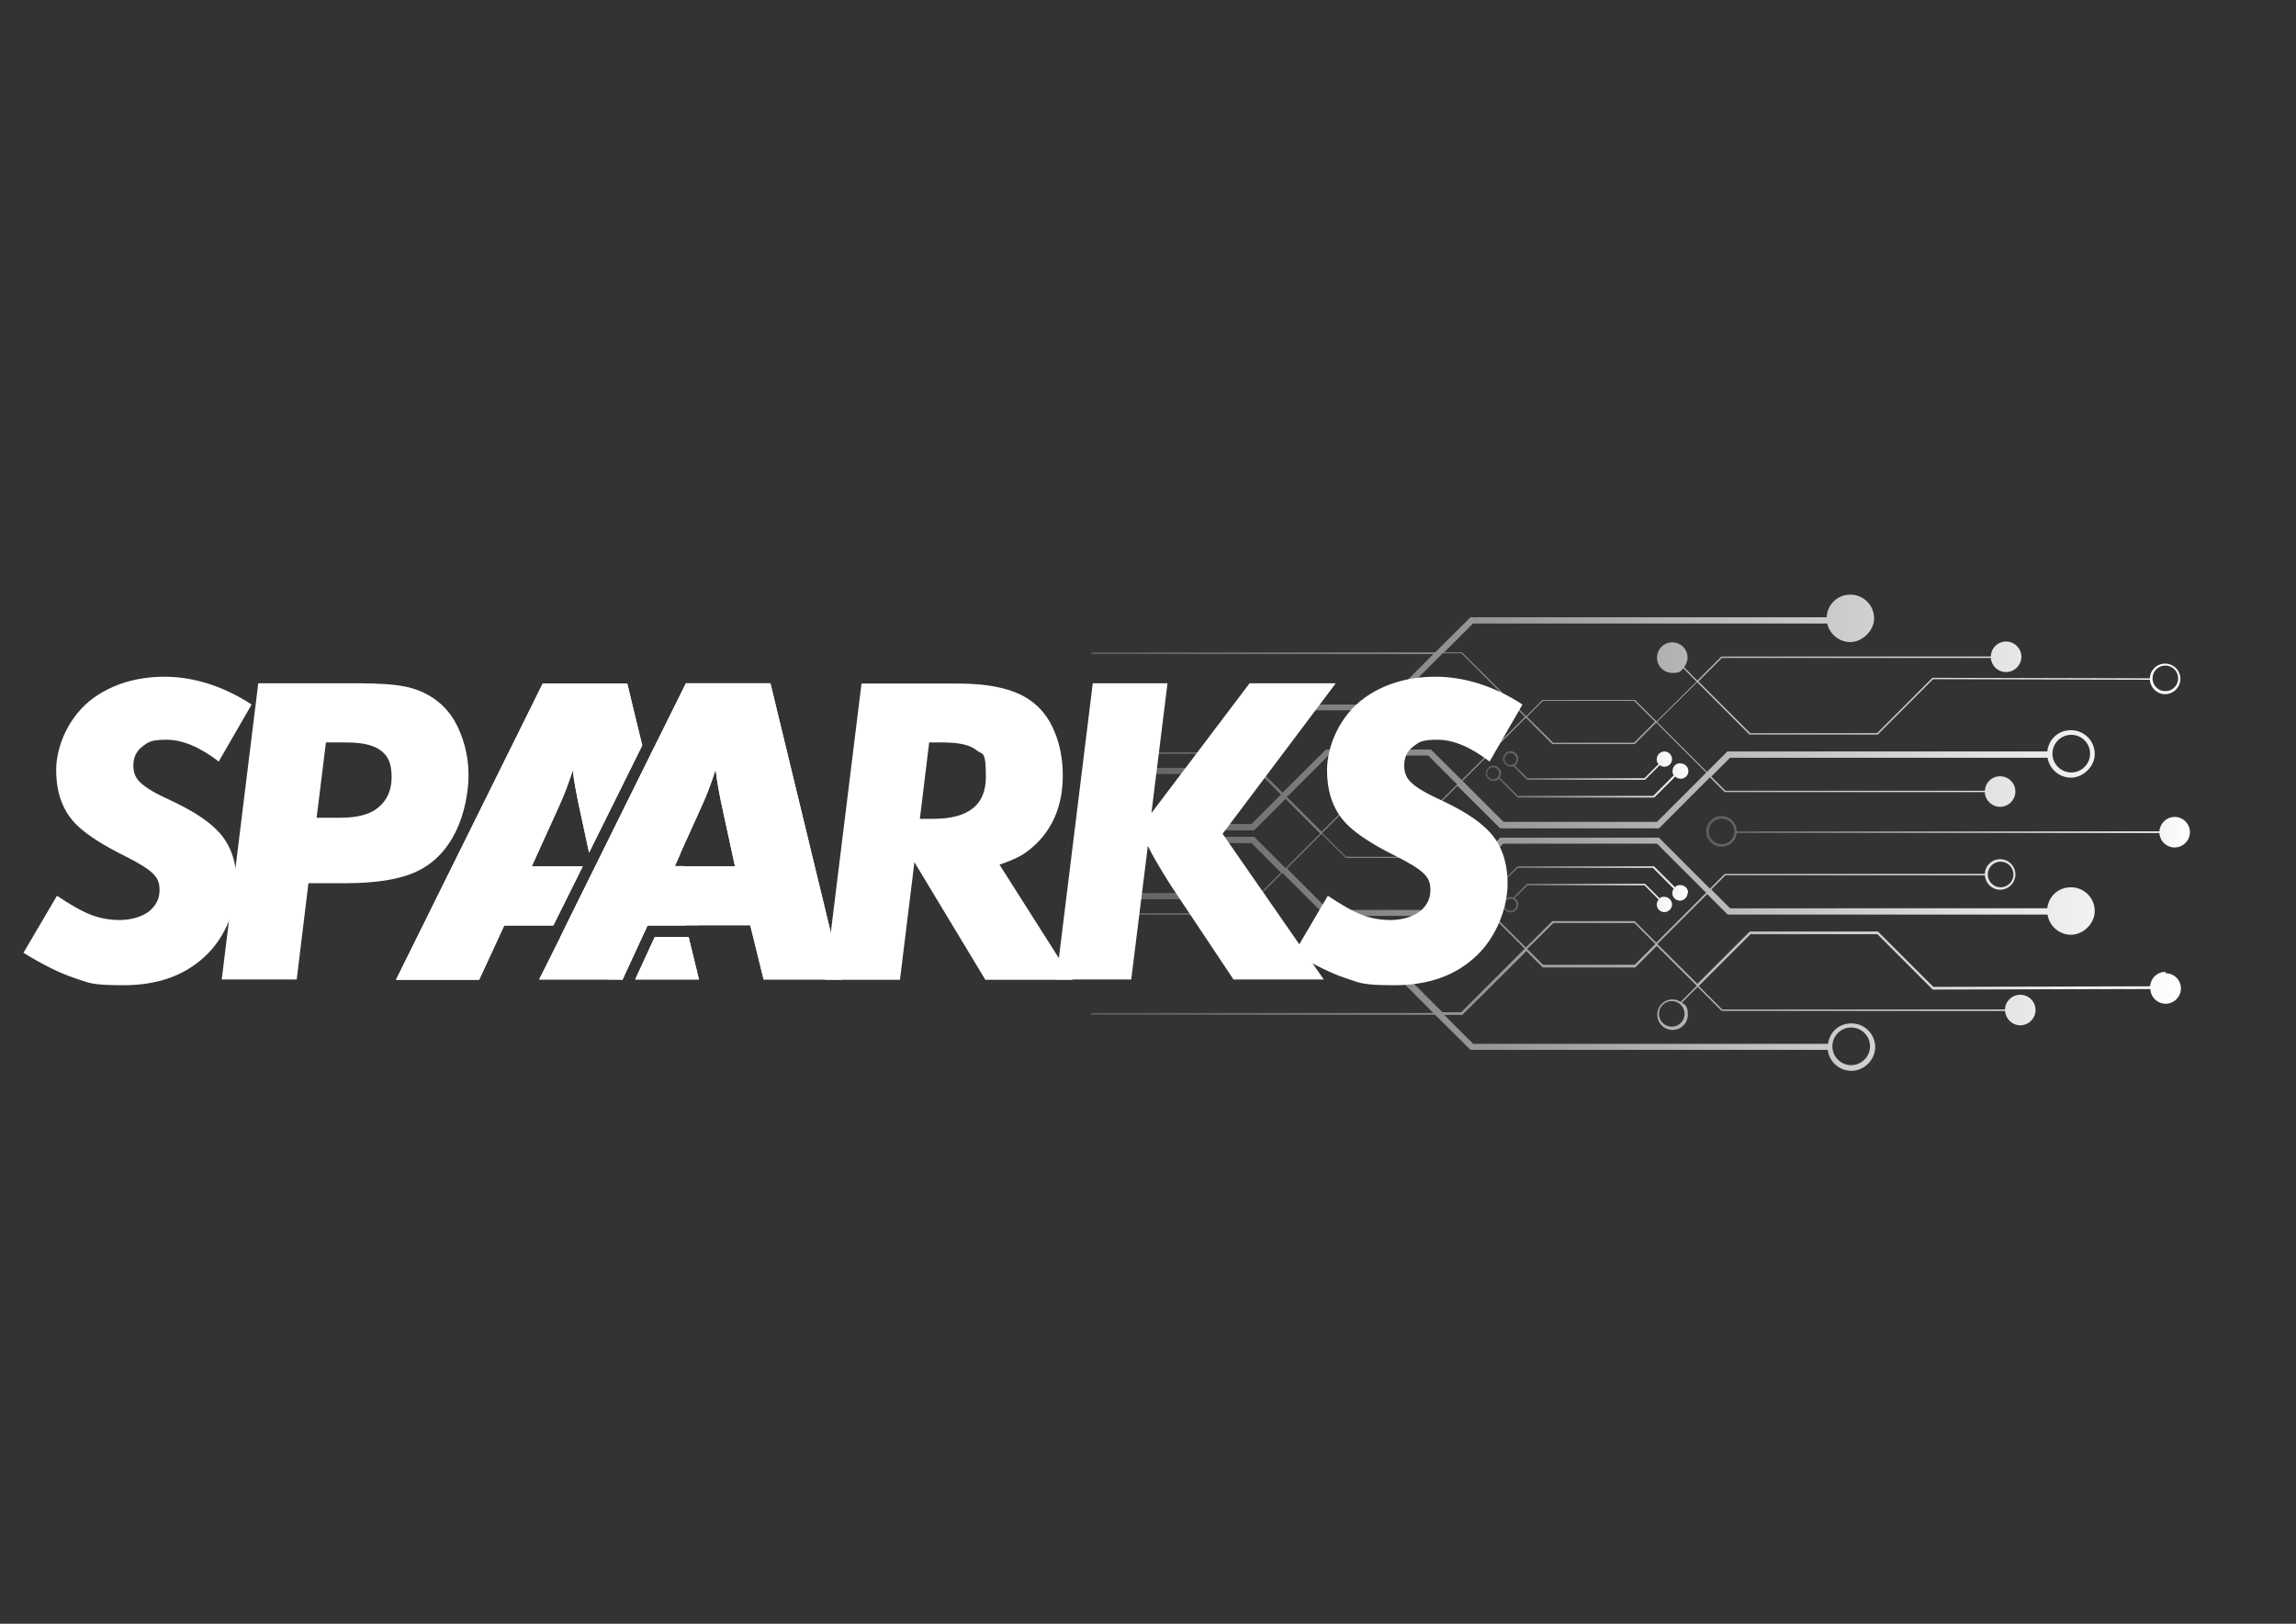 <svg xmlns="http://www.w3.org/2000/svg" xmlns:xlink="http://www.w3.org/1999/xlink" viewBox="0 0 841.9 595.3"><rect x="0" y="0" width="841.9" height="595.3" fill="#333333" stroke="none"/><defs><linearGradient id="Dégradé_sans_nom_20" x1="400.1" x2="799.6" y1="305" y2="305" data-name="Dégradé sans nom 20" gradientUnits="userSpaceOnUse"><stop offset="0" stop-color="#fff" stop-opacity=".2"/><stop offset="1" stop-color="#fff"/></linearGradient><linearGradient xlink:href="#Dégradé_sans_nom_20" id="Dégradé_sans_nom_20-2" x1="544.7" x2="619" y1="286.1" y2="286.1" data-name="Dégradé sans nom 20"/><linearGradient xlink:href="#Dégradé_sans_nom_20" id="Dégradé_sans_nom_20-3" x1="551.1" x2="613.3" y1="280.7" y2="280.7" data-name="Dégradé sans nom 20"/><linearGradient xlink:href="#Dégradé_sans_nom_20" id="Dégradé_sans_nom_20-4" x1="544.7" x2="619" y1="323.8" y2="323.8" data-name="Dégradé sans nom 20"/><linearGradient xlink:href="#Dégradé_sans_nom_20" id="Dégradé_sans_nom_20-5" x1="551.1" x2="613.3" y1="329.3" y2="329.3" data-name="Dégradé sans nom 20"/><linearGradient xlink:href="#Dégradé_sans_nom_20" id="Dégradé_sans_nom_20-6" x1="625.6" x2="803.1" y1="305" y2="305" data-name="Dégradé sans nom 20"/><style>.cls-1{fill:#fff}</style></defs><g id="Calque_1"><path d="M617.7 371.7c0 2.6-2.1 4.7-4.7 4.7s-4.7-2.1-4.7-4.7 2.1-4.7 4.7-4.7 4.7 2.1 4.7 4.7Zm-18.5-18h-33.4l-5.8-5.8 9.6-9.5h29.7l7.7 7.7-7.7 7.7Zm-63.4 17.4h-6.9L508 350.2h-32.7l-17.7-17.6 12.6-12.6 15.9 15.8h38.5l11.3-11.2 23.2 23.2-23.3 23.3Zm-51.2-65.4 8.9 8.8h32.3l8.5 8.5-10.6 10.6h-36.6l-15.2-15.2 12.7-12.7Zm-12.7-13.5 15.2-15.2h36.6l10.6 10.6-8.5 8.5h-32.3l-8.9 8.8-12.7-12.7ZM457.7 278l17.7-17.6h32.7l20.9-20.9h6.9l23.3 23.3L536 286l-11.3-11.2h-38.5l-15.9 15.8-12.6-12.6Zm108.1-21.1h33.4l7.7 7.7-7.7 7.7h-29.7l-9.6-9.5 5.8-5.8Zm59.8 26.4-18 18h-56.3l-15-15 23.2-23.2 9.7 9.7h30.2l7.9-7.9 18.3 18.3Zm-74.3 26h56.3l18 18-18.3 18.3-7.9-7.9h-30.2l-9.7 9.7-23.2-23.2 15-15Zm127.5 67.4c3.8 0 6.9 3.1 6.9 6.9s-3.1 6.9-6.9 6.9-6.9-3.1-6.9-6.9 3.1-6.9 6.9-6.9ZM794 244c2.6 0 4.7 2.1 4.7 4.7s-2.1 4.7-4.7 4.7-4.7-2.1-4.7-4.7 2.1-4.7 4.7-4.7Zm-34.5 25.4c3.8 0 6.9 3.1 6.9 6.9s-3.1 6.9-6.9 6.9-6.9-3.1-6.9-6.9 3.1-6.9 6.9-6.9Zm-25.9 46.5c2.6 0 4.7 2.1 4.7 4.7s-2.1 4.7-4.7 4.7-4.7-2.1-4.7-4.7 2.1-4.7 4.7-4.7Zm60.4 40.4c-3 0-5.4 2.3-5.6 5.3l-79.5.2-20.3-20.3h-47l-19.2 19.2-14.7-14.6 18.3-18.3 7.5 7.5h117.3c.6 4.2 4.3 7.4 8.6 7.4s8.7-3.9 8.7-8.7-3.9-8.7-8.7-8.7-8.2 3.4-8.7 7.7H634.4l-6.9-6.9 5.2-5.2h95.1c.2 2.9 2.6 5.3 5.6 5.3s5.6-2.5 5.6-5.6-2.5-5.6-5.6-5.6-5.5 2.4-5.6 5.4h-95.4l-5.4 5.4-18.7-18.7h-58.2l-15.7 15.6-8.6-8.6h-32.3l-8.7-8.7 8.7-8.7h32.3l8.6-8.6 15.7 15.6h58.2L627 285l5.4 5.4h95.4c.1 3 2.6 5.4 5.6 5.4s5.6-2.5 5.6-5.6-2.5-5.6-5.6-5.6-5.4 2.3-5.6 5.3h-95.1l-5.2-5.2 6.9-6.9h116.4c.7 4.2 4.3 7.3 8.6 7.3s8.7-3.9 8.7-8.7-3.9-8.7-8.7-8.7-8.2 3.4-8.7 7.8H633.4l-7.5 7.5-18.3-18.3 14.7-14.6 19.2 19.2h47l20.3-20.3 79.5.2c.2 2.9 2.6 5.3 5.6 5.3s5.6-2.5 5.6-5.6-2.5-5.6-5.6-5.6-5.5 2.4-5.6 5.4l-79.6-.2h-.1l-20.3 20.3h-46.5l-19-19 8.6-8.6H730c.2 2.9 2.6 5.2 5.6 5.2s5.6-2.5 5.6-5.6-2.5-5.6-5.6-5.6-5.5 2.4-5.6 5.5h-98.8l-8.8 8.8-4.9-4.9c.8-1 1.3-2.2 1.3-3.5 0-3.1-2.5-5.6-5.6-5.6s-5.6 2.5-5.6 5.6 2.5 5.6 5.6 5.6 3-.6 4-1.7l4.9 4.9-14.7 14.6-7.9-7.9h-33.9l-6 6-23.5-23.4h-6.6l10.6-10.6H670c.9 3.9 4.4 6.8 8.5 6.8s8.7-3.9 8.7-8.7-3.9-8.7-8.7-8.7-8.5 3.7-8.7 8.3H539.2l-13 12.9H400.1v.6h125.5l-18.5 18.5h-32.7l-18.3 18.3-.8-.8h-55.2v.6H455l.6.6-4.5 4.5H400v2.3h52l5.1-5.1 12.6 12.6-10.8 10.8H400v2.3h59.9l11.5-11.5 12.7 12.7-12.7 12.7-11.5-11.5H400v2.3h58.9l10.8 10.8-12.6 12.6-5.1-5.1h-52v2.3h51.1l4.5 4.5-.6.6h-54.9v.6h55.2l.8-.8 18.3 18.3h32.7l18.5 18.5H400.1v.6h126.1l13 12.9h131c.5 4.3 4.2 7.7 8.7 7.7s8.7-3.9 8.7-8.7-3.9-8.7-8.7-8.7-8 3.3-8.6 7.5H540.2l-10.6-10.6h6.6l23.5-23.4 6 6h33.9l7.9-7.9 14.7 14.6-5.9 5.9c-.9-.5-1.9-.9-3-.9-3.1 0-5.6 2.5-5.6 5.6s2.5 5.6 5.6 5.6 5.6-2.5 5.6-5.6-.8-3.4-2.2-4.4l5.8-5.8 8.8 8.8h103.9c.2 2.9 2.6 5.3 5.6 5.3s5.6-2.5 5.6-5.6-2.5-5.6-5.6-5.6-5.5 2.4-5.6 5.4H631.5l-8.6-8.6 19-19h46.5l20.3 20.3 79.8-.2c.1 3 2.6 5.4 5.6 5.4s5.6-2.5 5.6-5.6-2.5-5.6-5.6-5.6" style="fill:url(#Dégradé_sans_nom_20)"/><path d="M547.5 285.7c-1.2 0-2.2-1-2.2-2.2s1-2.2 2.2-2.2 2.2 1 2.2 2.2-1 2.2-2.2 2.2Zm68.6-5.9c-1.6 0-2.8 1.3-2.8 2.8s.2 1.2.5 1.6l-7.6 7.6h-49.6l-6.7-6.7c.3-.5.5-1 .5-1.6 0-1.6-1.3-2.8-2.8-2.8s-2.8 1.3-2.8 2.8 1.3 2.8 2.8 2.8 1.4-.3 2-.8l6.9 6.9h50.1l7.7-7.7c.5.5 1.2.8 2 .8 1.6 0 2.8-1.3 2.8-2.8s-1.3-2.8-2.8-2.8" style="fill:url(#Dégradé_sans_nom_20-2)"/><path d="M553.9 276.1c1.2 0 2.2 1 2.2 2.2s-1 2.2-2.2 2.2-2.2-1-2.2-2.2 1-2.2 2.2-2.2Zm0 5c.4 0 .7 0 1-.2l5 5h43.3l5.4-5.4c.5.4 1.1.6 1.7.6 1.6 0 2.8-1.3 2.8-2.8s-1.3-2.8-2.8-2.8-2.8 1.3-2.8 2.8.3 1.3.7 1.8l-5.2 5.2h-42.9l-4.7-4.7c.8-.5 1.3-1.4 1.3-2.4 0-1.6-1.3-2.8-2.8-2.8s-2.8 1.3-2.8 2.8 1.3 2.8 2.8 2.8" style="fill:url(#Dégradé_sans_nom_20-3)"/><path d="M549.7 326.4c0 1.2-1 2.2-2.2 2.2s-2.2-1-2.2-2.2 1-2.2 2.2-2.2 2.2 1 2.2 2.2Zm69.3.9c0-1.6-1.3-2.8-2.8-2.8s-1.4.3-2 .8l-7.7-7.7h-50.1l-6.9 6.9c-.5-.5-1.2-.8-2-.8-1.6 0-2.8 1.3-2.8 2.8s1.3 2.8 2.8 2.8 2.8-1.3 2.8-2.8-.2-1.2-.5-1.6l6.7-6.7h49.6l7.6 7.6c-.3.5-.5 1-.5 1.6 0 1.6 1.3 2.8 2.8 2.8s2.8-1.3 2.8-2.8" style="fill:url(#Dégradé_sans_nom_20-4)"/><path d="M551.7 331.7c0-1.2 1-2.2 2.2-2.2s2.2 1 2.2 2.2-1 2.2-2.2 2.2-2.2-1-2.2-2.2Zm-.6 0c0 1.6 1.3 2.8 2.8 2.8s2.8-1.3 2.8-2.8-.5-1.8-1.3-2.4l4.7-4.7H603l5.2 5.2c-.4.5-.7 1.1-.7 1.8 0 1.6 1.3 2.8 2.8 2.8s2.8-1.3 2.8-2.8-1.3-2.8-2.8-2.8-1.3.2-1.7.6l-5.4-5.4h-43.3l-5 5c-.3-.1-.7-.2-1-.2-1.6 0-2.8 1.3-2.8 2.8" style="fill:url(#Dégradé_sans_nom_20-5)"/><path d="M631.3 309.5c-2.6 0-4.7-2.1-4.7-4.7s2.1-4.7 4.7-4.7 4.7 2.1 4.7 4.7-2.1 4.7-4.7 4.7Zm166.1-10c-3 0-5.4 2.4-5.6 5.3h-155c0-3.1-2.5-5.6-5.6-5.6s-5.6 2.5-5.6 5.6 2.5 5.6 5.6 5.6 5.3-2.2 5.6-5h155c.2 3 2.6 5.3 5.6 5.3s5.6-2.5 5.6-5.6-2.5-5.6-5.6-5.6" style="fill:url(#Dégradé_sans_nom_20-6)"/><path d="M210 282.2c.5 4.3 1.5 9.8 3 16.5l3 13.9 19.5-39.3-5.5-22.7h-31l-53.8 108.6h30.5l9.2-19.9h18l10.8-21.7H195l10.2-22.5c1.7-3.7 3.3-8 4.9-12.9Zm42.5 61.3h-12.4l-7.2 15.6h23.4l-3.8-15.6Zm-1.9-26h-3.1l2-4.5-9.5-39.3-2.9 5.9-29.5 59.6-2.1 4.3h13.8l3.9 15.6h5.1l9.2-19.9H256l-5.2-21.7Z" class="cls-1"/><path d="M210 282.2c.5 4.3 1.5 9.8 3 16.5l3 13.9 19.5-39.3-5.5-22.7h-31l-53.8 108.6h30.5l9.2-19.9h18l10.8-21.7H195l10.2-22.5c1.7-3.7 3.3-8 4.9-12.9Zm27.1-2.5-29.5 59.6h15l4.9 19.9h.7l9.2-19.9h14.1l-14.4-59.6Zm15.4 63.8h-12.4l-7.2 15.6h23.4l-3.8-15.6ZM92.2 258.4l-12 20.8c-7-5.4-13.4-8-19.1-8s-6.7.8-8.9 2.5-3.3 4-3.3 6.9.9 4.8 2.8 6.5c1.9 1.8 5.5 3.9 11 6.4 7.5 3.5 13 7 16.6 10.6 5 4.8 7.5 11.5 7.5 19.9s-3.8 19.3-11.5 26.5c-7.6 7.2-17.6 10.7-30 10.7s-12.5-.9-17.9-2.6c-5.4-1.8-11.7-4.9-18.8-9.3l12.3-20.9c4.9 3.3 9.1 5.7 12.5 7 3.4 1.3 6.9 1.9 10.6 1.9s8-1.1 10.7-3.2c2.5-2.1 3.8-4.6 3.8-7.7s-.8-4.5-2.5-6.2c-1.7-1.7-5.1-3.8-10.1-6.3-8.1-4-13.8-7.7-17.4-11.1-5.3-5-7.9-11.8-7.9-20.5s4.6-19.9 13.8-26.5c7.2-5.1 15.9-7.7 26.1-7.7s21.4 3.4 31.6 10.1Z" class="cls-1"/><path d="M94.6 250.5h36.7c7.5 0 13.3.4 17.2 1.2 4 .8 7.5 2.3 10.6 4.4 3.9 2.7 7 6.4 9.1 11.2 2.4 5.3 3.6 11 3.6 17s-1.5 14.1-4.6 20.4c-3.4 7-8.2 11.9-14.4 14.8-6.1 2.9-14.9 4.3-26.2 4.3h-13.5l-4.3 35.3H81.3l13.4-108.6Zm24.9 21.8-3.4 27.5h8.8c6 0 10.6-1.2 13.5-3.5 3.4-2.7 5.2-6.4 5.2-11.4s-1.3-7.7-3.9-9.7c-2.6-2-6.8-3-12.6-3h-7.6Zm163-21.8h-31L240 273.7l-2.9 5.9-29.5 59.6-2.1 4.3-7.8 15.6h30.5l9.2-19.9h37.7l4.9 19.9h28.8l-26.3-108.6Zm-35.1 67 2-4.5 8.1-17.9c1.7-3.7 3.3-8 4.9-12.9.5 4.3 1.5 9.8 3 16.5l4.1 18.9h-22.2Z" class="cls-1"/><path d="M282.5 250.5h-31L240 273.7l-2.9 5.9-29.5 59.6-2.1 4.3-7.8 15.6h30.5l9.2-19.9h37.7l4.9 19.9h28.8l-26.3-108.6Zm-35.1 67 2-4.5 8.1-17.9c1.7-3.7 3.3-8 4.9-12.9.5 4.3 1.5 9.8 3 16.5l4.1 18.9h-22.2Z" class="cls-1"/><path d="m366.5 317 26.8 42.2h-32l-26-43.1-5.3 43.1h-27.5l13.4-108.6h35.4c11.4 0 20 1.9 25.8 5.7 4.3 2.8 7.5 6.8 9.6 12 2 4.8 3 10.2 3 16 0 9.8-2.9 17.8-8.8 24.1-1.9 2-3.9 3.6-5.9 4.9-2 1.2-4.9 2.5-8.5 3.7Zm-25.8-44.7-3.4 27.9h4.9c12.9 0 19.3-5.1 19.3-15.3s-1.2-8-3.5-9.9c-2.3-1.9-6.4-2.8-12.2-2.8h-5.1Z" class="cls-1"/><path d="m428.1 250.5-5.9 47.6 36-47.6h31.6l-41.5 55.2 37.1 53.4h-33.1l-23.2-34.8c-3.9-6.2-6.7-11-8.2-14.2l-6.1 49h-27.5l13.4-108.6h27.5Z" class="cls-1"/><path d="m558.2 258.4-12 20.8c-7-5.4-13.4-8-19.1-8s-6.7.8-8.9 2.5-3.3 4-3.3 6.9.9 4.8 2.8 6.5c1.9 1.8 5.5 3.9 11 6.4 7.5 3.5 13 7 16.6 10.6 5 4.8 7.5 11.5 7.5 19.9s-3.8 19.3-11.5 26.5c-7.6 7.2-17.6 10.7-30 10.7s-12.5-.9-17.9-2.6c-5.4-1.8-11.7-4.9-18.8-9.3l12.3-20.9c4.9 3.3 9.1 5.7 12.5 7 3.4 1.3 6.9 1.9 10.6 1.9s8-1.1 10.7-3.2c2.5-2.1 3.8-4.6 3.8-7.7s-.8-4.5-2.5-6.2-5.1-3.8-10.1-6.3c-8.1-4-13.8-7.7-17.4-11.1-5.3-5-7.9-11.8-7.9-20.5s4.6-19.9 13.8-26.5c7.2-5.1 15.9-7.7 26.1-7.7s21.4 3.4 31.6 10.1Z" class="cls-1"/></g></svg>